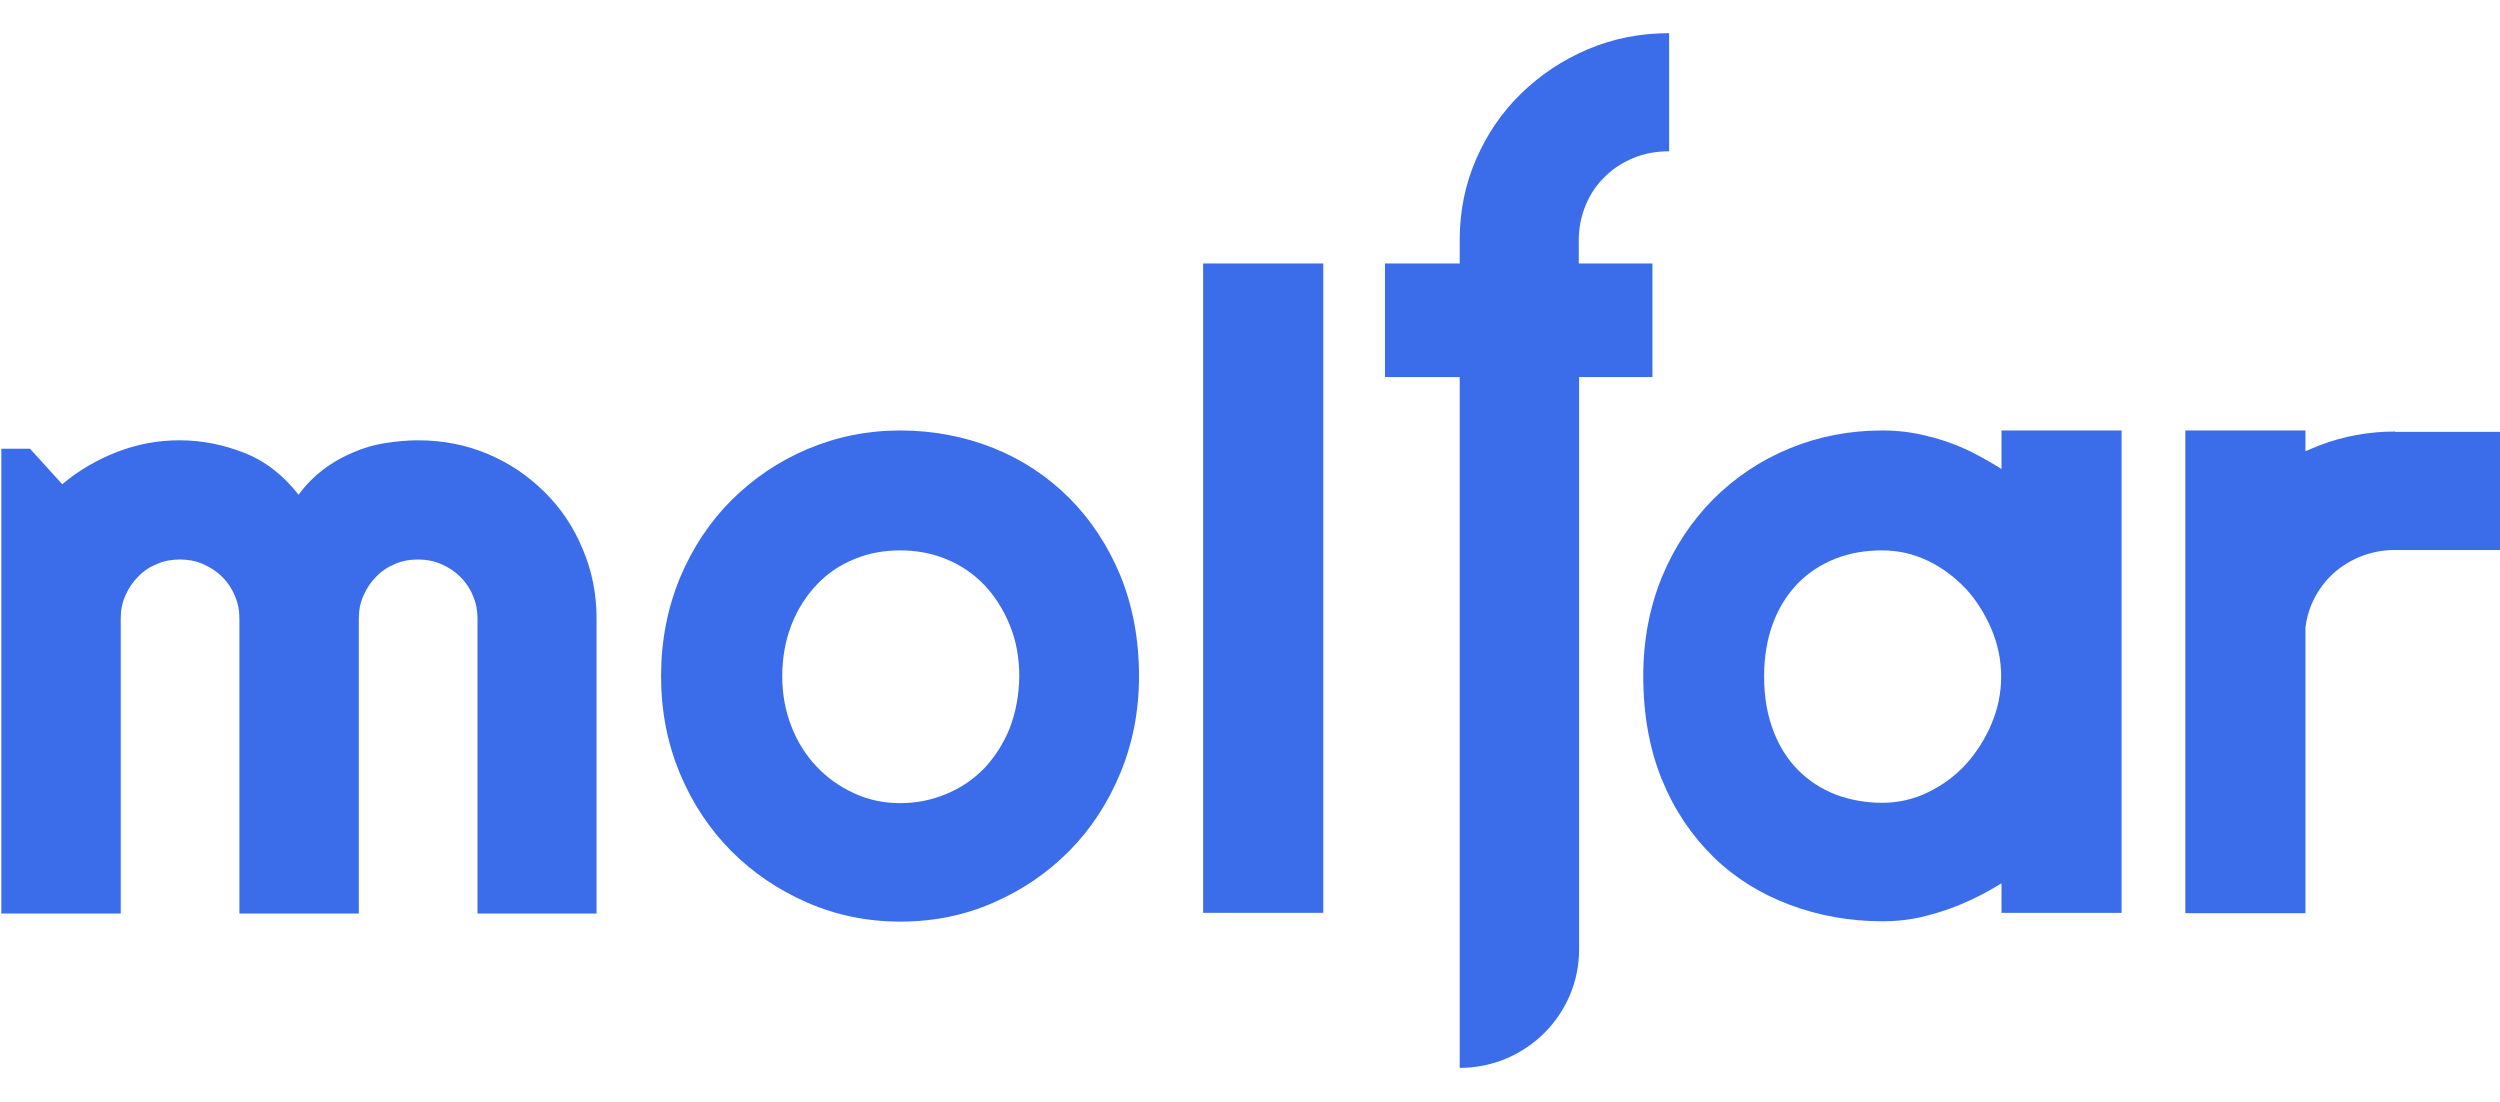 <svg width="59" height="26" viewBox="0 0 59 26" fill="none" xmlns="http://www.w3.org/2000/svg">
<path d="M12.85 11.611C12.465 11.229 12.022 10.93 11.512 10.714C11.002 10.499 10.45 10.391 9.865 10.391C9.614 10.391 9.355 10.416 9.087 10.457C8.828 10.499 8.568 10.573 8.326 10.681C8.083 10.781 7.849 10.914 7.632 11.079C7.415 11.245 7.214 11.444 7.047 11.677C6.679 11.204 6.244 10.872 5.75 10.681C5.257 10.49 4.755 10.391 4.237 10.391C3.727 10.391 3.242 10.482 2.765 10.665C2.297 10.847 1.862 11.096 1.469 11.428L0.708 10.59H0.031V21.559H2.849V14.598C2.849 14.407 2.882 14.224 2.958 14.058C3.033 13.884 3.133 13.735 3.259 13.61C3.384 13.477 3.534 13.378 3.702 13.311C3.869 13.237 4.053 13.204 4.245 13.204C4.438 13.204 4.622 13.237 4.789 13.311C4.964 13.386 5.115 13.486 5.24 13.61C5.374 13.743 5.474 13.892 5.541 14.058C5.617 14.232 5.65 14.407 5.65 14.598V21.559H8.468V14.598C8.468 14.407 8.502 14.224 8.577 14.058C8.652 13.884 8.752 13.735 8.878 13.61C9.003 13.477 9.154 13.378 9.321 13.311C9.488 13.237 9.672 13.204 9.865 13.204C10.057 13.204 10.241 13.237 10.408 13.311C10.584 13.386 10.734 13.486 10.86 13.61C10.993 13.743 11.094 13.892 11.161 14.058C11.236 14.232 11.269 14.407 11.269 14.598V21.559H14.079V14.598C14.079 14.017 13.97 13.469 13.753 12.963C13.536 12.432 13.235 11.992 12.85 11.611Z" fill="#3B6DEA"/>
<path d="M25.234 11.752C24.724 11.246 24.13 10.848 23.445 10.574C22.759 10.3 22.023 10.159 21.245 10.159C20.468 10.159 19.74 10.309 19.054 10.599C18.369 10.889 17.775 11.296 17.256 11.81C16.746 12.325 16.337 12.939 16.044 13.644C15.751 14.358 15.601 15.129 15.601 15.959C15.601 16.78 15.751 17.544 16.044 18.249C16.337 18.954 16.746 19.568 17.256 20.083C17.767 20.597 18.369 21.004 19.054 21.302C19.74 21.601 20.468 21.75 21.245 21.75C22.031 21.75 22.767 21.601 23.445 21.302C24.13 21.004 24.724 20.597 25.234 20.083C25.744 19.568 26.145 18.954 26.438 18.249C26.731 17.544 26.881 16.78 26.881 15.959C26.881 15.088 26.731 14.291 26.438 13.578C26.145 12.872 25.744 12.267 25.234 11.752ZM23.829 17.187C23.679 17.552 23.478 17.867 23.227 18.133C22.976 18.39 22.675 18.598 22.332 18.738C21.989 18.88 21.63 18.954 21.245 18.954C20.861 18.954 20.501 18.88 20.158 18.722C19.815 18.564 19.523 18.357 19.272 18.091C19.021 17.826 18.82 17.511 18.678 17.145C18.536 16.78 18.461 16.39 18.461 15.967C18.461 15.519 18.536 15.113 18.678 14.748C18.82 14.383 19.021 14.067 19.272 13.802C19.523 13.536 19.815 13.337 20.158 13.196C20.501 13.055 20.861 12.989 21.245 12.989C21.63 12.989 21.989 13.055 22.332 13.196C22.675 13.337 22.968 13.536 23.227 13.802C23.478 14.067 23.679 14.383 23.829 14.748C23.98 15.113 24.055 15.519 24.055 15.967C24.047 16.415 23.971 16.814 23.829 17.187Z" fill="#3B6DEA"/>
<path d="M31.229 6.218H28.394V21.543H31.229V6.218Z" fill="#3B6DEA"/>
<path d="M47.227 11.063C46.993 10.914 46.75 10.781 46.508 10.657C46.182 10.499 45.839 10.375 45.488 10.292C45.136 10.201 44.785 10.159 44.426 10.159C43.648 10.159 42.92 10.3 42.235 10.582C41.549 10.864 40.955 11.263 40.437 11.777C39.927 12.291 39.517 12.905 39.224 13.611C38.932 14.324 38.781 15.104 38.781 15.959C38.781 16.872 38.932 17.693 39.224 18.407C39.517 19.12 39.927 19.726 40.437 20.224C40.947 20.722 41.549 21.095 42.235 21.352C42.92 21.609 43.648 21.742 44.426 21.742C44.785 21.742 45.136 21.701 45.479 21.609C45.831 21.518 46.165 21.402 46.499 21.244C46.75 21.128 46.993 20.995 47.235 20.846V21.543H48.297H50.07V10.159H47.235V11.063H47.227ZM47.001 17.079C46.851 17.436 46.65 17.751 46.399 18.033C46.148 18.307 45.847 18.531 45.504 18.697C45.161 18.863 44.802 18.946 44.417 18.946C44.033 18.946 43.673 18.88 43.33 18.755C42.987 18.622 42.695 18.431 42.444 18.183C42.193 17.934 41.992 17.618 41.85 17.245C41.708 16.872 41.633 16.448 41.633 15.967C41.633 15.486 41.708 15.063 41.85 14.69C41.992 14.316 42.193 14.009 42.444 13.752C42.695 13.503 42.987 13.312 43.33 13.179C43.673 13.047 44.033 12.989 44.417 12.989C44.802 12.989 45.161 13.072 45.504 13.237C45.847 13.403 46.14 13.627 46.399 13.901C46.65 14.175 46.851 14.499 47.001 14.855C47.152 15.212 47.227 15.586 47.227 15.967C47.227 16.349 47.152 16.722 47.001 17.079Z" fill="#3B6DEA"/>
<path d="M38.998 6.218H37.259V5.67C37.259 5.372 37.317 5.09 37.426 4.832C37.535 4.575 37.685 4.351 37.878 4.169C38.07 3.978 38.287 3.837 38.547 3.729C38.806 3.621 39.082 3.571 39.391 3.571V0.783C38.714 0.783 38.07 0.908 37.468 1.165C36.866 1.422 36.347 1.771 35.896 2.21C35.444 2.65 35.093 3.165 34.834 3.762C34.575 4.359 34.449 4.99 34.449 5.67V6.218H32.685V8.898H34.449V25.202C36.005 25.202 37.267 23.949 37.267 22.406V8.898H38.998V6.218Z" fill="#3B6DEA"/>
<path d="M56.525 10.184C55.906 10.184 55.304 10.292 54.727 10.516C54.618 10.557 54.509 10.607 54.409 10.649V10.159H53.18H51.574V21.128V21.551H54.409V14.806C54.434 14.615 54.476 14.441 54.551 14.266C54.66 14.009 54.81 13.785 55.003 13.594C55.195 13.403 55.421 13.254 55.68 13.146C55.939 13.038 56.224 12.98 56.516 12.98H59V10.192H56.525V10.184Z" fill="#3B6DEA"/>
</svg>
